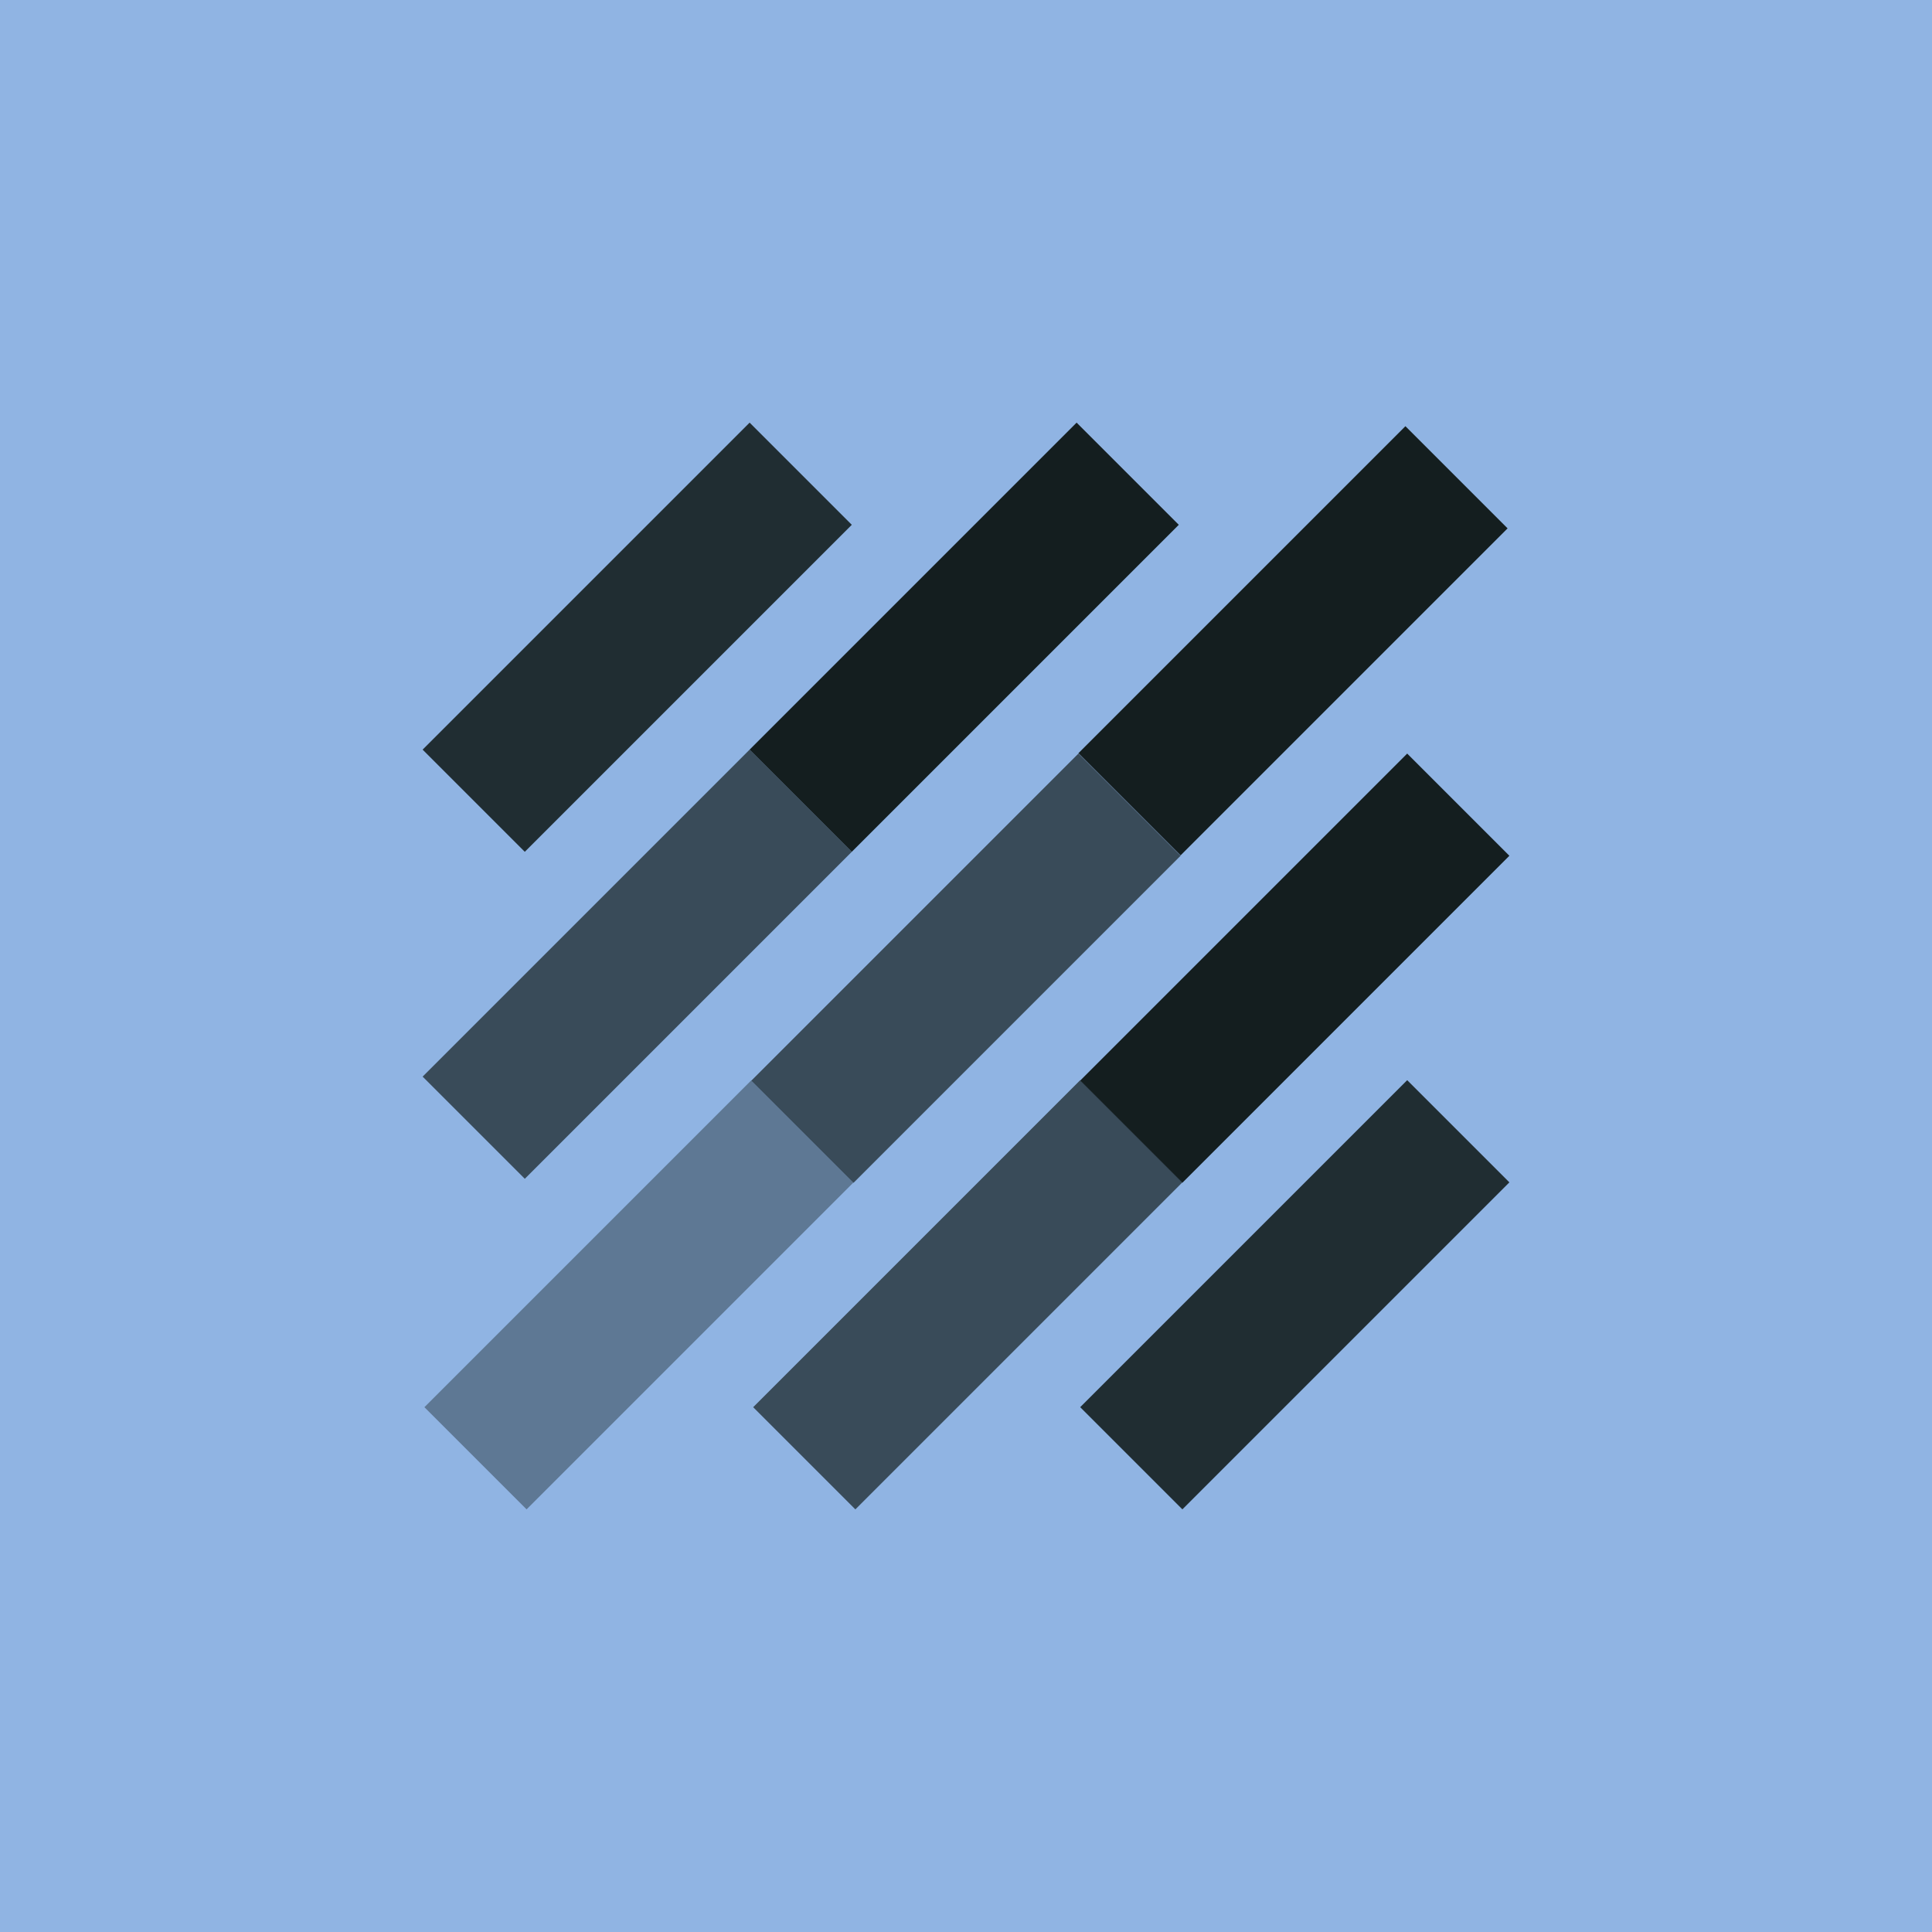 <?xml version="1.0" encoding="UTF-8"?> <svg xmlns="http://www.w3.org/2000/svg" width="64" height="64" viewBox="0 0 64 64" fill="none"><rect width="64" height="64" fill="#90B4E3"></rect><rect opacity="0.7" x="39.167" y="39.168" width="15.319" height="4.787" transform="rotate(135 39.167 39.168)" fill="#141E1F"></rect><rect opacity="0.7" x="39.109" y="28.348" width="15.319" height="4.787" transform="rotate(135 39.109 28.348)" fill="#141E1F"></rect><rect x="39.049" y="17.385" width="15.319" height="4.787" transform="rotate(135 39.049 17.385)" fill="#141E1F"></rect><rect opacity="0.4" x="28.276" y="39.168" width="15.319" height="4.787" transform="rotate(135 28.276 39.168)" fill="#141E1F"></rect><rect opacity="0.7" x="28.217" y="28.217" width="15.319" height="4.787" transform="rotate(135 28.217 28.217)" fill="#141E1F"></rect><rect opacity="0.9" x="28.217" y="17.385" width="15.319" height="4.787" transform="rotate(135 28.217 17.385)" fill="#141E1F"></rect><rect opacity="0.9" x="50" y="39.167" width="15.319" height="4.787" transform="rotate(135 50 39.167)" fill="#141E1F"></rect><rect x="50" y="28.348" width="15.319" height="4.787" transform="rotate(135 50 28.348)" fill="#141E1F"></rect><rect x="49.941" y="17.503" width="15.319" height="4.787" transform="rotate(135 49.941 17.503)" fill="#141E1F"></rect></svg> 